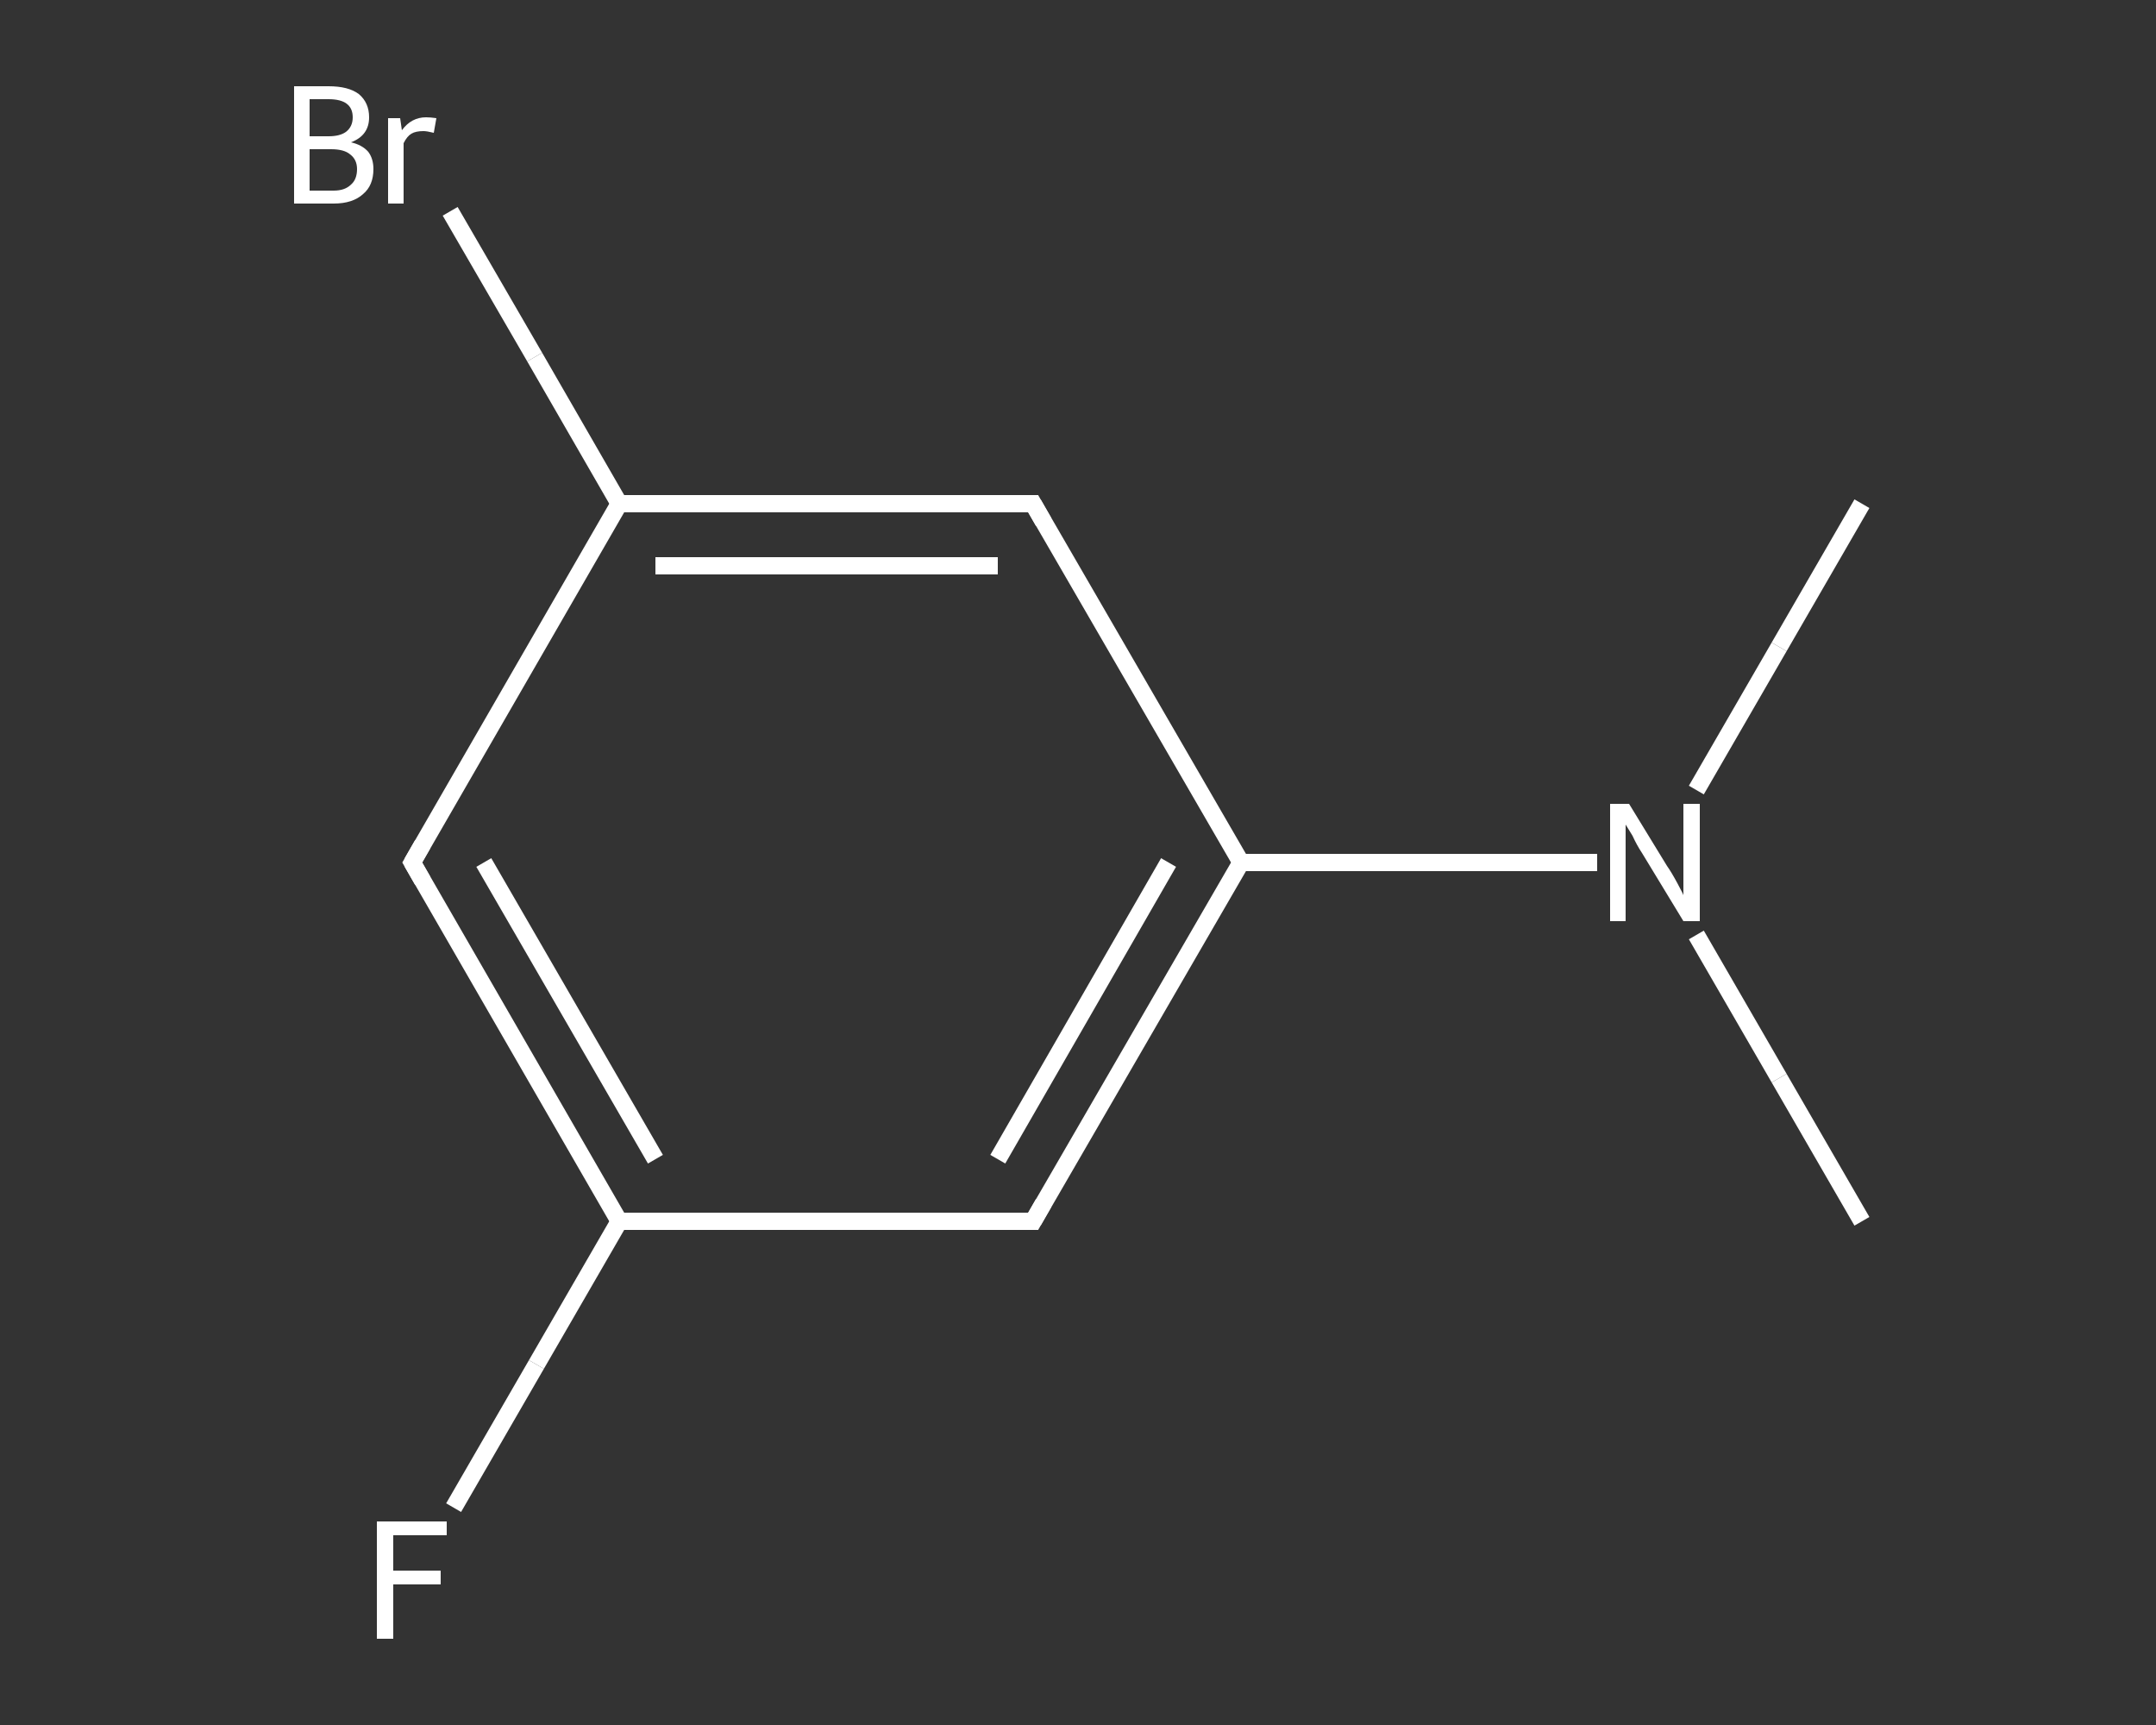<?xml version='1.0' encoding='iso-8859-1'?>
<svg version='1.1' baseProfile='full'
              xmlns='http://www.w3.org/2000/svg'
                      xmlns:rdkit='http://www.rdkit.org/xml'
                      xmlns:xlink='http://www.w3.org/1999/xlink'
                  xml:space='preserve'
width='250px' height='200px' viewBox='0 0 250 200'>
<rect x="0" y="0" width="250" height="200" fill="#333333" stroke="none"/>
<!-- END OF HEADER -->
<rect style='opacity:1.0;fill:transparent;stroke:none' width='250.0' height='200.0' x='0.0' y='0.0'> </rect>
<path class='bond-0 atom-0 atom-1' d='M 215.9,141.6 L 206.3,125.0' style='fill:none;fill-rule:evenodd;stroke:#FFFFFF;stroke-width:2.0px;stroke-linecap:butt;stroke-linejoin:miter;stroke-opacity:1' />
<path class='bond-0 atom-0 atom-1' d='M 206.3,125.0 L 196.7,108.4' style='fill:none;fill-rule:evenodd;stroke:#FFFFFF;stroke-width:2.0px;stroke-linecap:butt;stroke-linejoin:miter;stroke-opacity:1' />
<path class='bond-1 atom-1 atom-2' d='M 196.7,91.6 L 206.3,75.0' style='fill:none;fill-rule:evenodd;stroke:#FFFFFF;stroke-width:2.0px;stroke-linecap:butt;stroke-linejoin:miter;stroke-opacity:1' />
<path class='bond-1 atom-1 atom-2' d='M 206.3,75.0 L 215.9,58.4' style='fill:none;fill-rule:evenodd;stroke:#FFFFFF;stroke-width:2.0px;stroke-linecap:butt;stroke-linejoin:miter;stroke-opacity:1' />
<path class='bond-2 atom-1 atom-3' d='M 185.2,100.0 L 164.5,100.0' style='fill:none;fill-rule:evenodd;stroke:#FFFFFF;stroke-width:2.0px;stroke-linecap:butt;stroke-linejoin:miter;stroke-opacity:1' />
<path class='bond-2 atom-1 atom-3' d='M 164.5,100.0 L 143.9,100.0' style='fill:none;fill-rule:evenodd;stroke:#FFFFFF;stroke-width:2.0px;stroke-linecap:butt;stroke-linejoin:miter;stroke-opacity:1' />
<path class='bond-3 atom-3 atom-4' d='M 143.9,100.0 L 119.8,141.6' style='fill:none;fill-rule:evenodd;stroke:#FFFFFF;stroke-width:2.0px;stroke-linecap:butt;stroke-linejoin:miter;stroke-opacity:1' />
<path class='bond-3 atom-3 atom-4' d='M 135.5,100.0 L 115.7,134.4' style='fill:none;fill-rule:evenodd;stroke:#FFFFFF;stroke-width:2.0px;stroke-linecap:butt;stroke-linejoin:miter;stroke-opacity:1' />
<path class='bond-4 atom-4 atom-5' d='M 119.8,141.6 L 71.8,141.6' style='fill:none;fill-rule:evenodd;stroke:#FFFFFF;stroke-width:2.0px;stroke-linecap:butt;stroke-linejoin:miter;stroke-opacity:1' />
<path class='bond-5 atom-5 atom-6' d='M 71.8,141.6 L 62.2,158.2' style='fill:none;fill-rule:evenodd;stroke:#FFFFFF;stroke-width:2.0px;stroke-linecap:butt;stroke-linejoin:miter;stroke-opacity:1' />
<path class='bond-5 atom-5 atom-6' d='M 62.2,158.2 L 52.6,174.8' style='fill:none;fill-rule:evenodd;stroke:#FFFFFF;stroke-width:2.0px;stroke-linecap:butt;stroke-linejoin:miter;stroke-opacity:1' />
<path class='bond-6 atom-5 atom-7' d='M 71.8,141.6 L 47.8,100.0' style='fill:none;fill-rule:evenodd;stroke:#FFFFFF;stroke-width:2.0px;stroke-linecap:butt;stroke-linejoin:miter;stroke-opacity:1' />
<path class='bond-6 atom-5 atom-7' d='M 76.0,134.4 L 56.1,100.0' style='fill:none;fill-rule:evenodd;stroke:#FFFFFF;stroke-width:2.0px;stroke-linecap:butt;stroke-linejoin:miter;stroke-opacity:1' />
<path class='bond-7 atom-7 atom-8' d='M 47.8,100.0 L 71.8,58.4' style='fill:none;fill-rule:evenodd;stroke:#FFFFFF;stroke-width:2.0px;stroke-linecap:butt;stroke-linejoin:miter;stroke-opacity:1' />
<path class='bond-8 atom-8 atom-9' d='M 71.8,58.4 L 62.0,41.4' style='fill:none;fill-rule:evenodd;stroke:#FFFFFF;stroke-width:2.0px;stroke-linecap:butt;stroke-linejoin:miter;stroke-opacity:1' />
<path class='bond-8 atom-8 atom-9' d='M 62.0,41.4 L 52.2,24.5' style='fill:none;fill-rule:evenodd;stroke:#FFFFFF;stroke-width:2.0px;stroke-linecap:butt;stroke-linejoin:miter;stroke-opacity:1' />
<path class='bond-9 atom-8 atom-10' d='M 71.8,58.4 L 119.8,58.4' style='fill:none;fill-rule:evenodd;stroke:#FFFFFF;stroke-width:2.0px;stroke-linecap:butt;stroke-linejoin:miter;stroke-opacity:1' />
<path class='bond-9 atom-8 atom-10' d='M 76.0,65.6 L 115.7,65.6' style='fill:none;fill-rule:evenodd;stroke:#FFFFFF;stroke-width:2.0px;stroke-linecap:butt;stroke-linejoin:miter;stroke-opacity:1' />
<path class='bond-10 atom-10 atom-3' d='M 119.8,58.4 L 143.9,100.0' style='fill:none;fill-rule:evenodd;stroke:#FFFFFF;stroke-width:2.0px;stroke-linecap:butt;stroke-linejoin:miter;stroke-opacity:1' />
<path d='M 121.0,139.5 L 119.8,141.6 L 117.4,141.6' style='fill:none;stroke:#FFFFFF;stroke-width:2.0px;stroke-linecap:butt;stroke-linejoin:miter;stroke-opacity:1;' />
<path d='M 49.0,102.1 L 47.8,100.0 L 49.0,97.9' style='fill:none;stroke:#FFFFFF;stroke-width:2.0px;stroke-linecap:butt;stroke-linejoin:miter;stroke-opacity:1;' />
<path d='M 117.4,58.4 L 119.8,58.4 L 121.0,60.5' style='fill:none;stroke:#FFFFFF;stroke-width:2.0px;stroke-linecap:butt;stroke-linejoin:miter;stroke-opacity:1;' />
<path class='atom-1' d='M 188.9 93.2
L 193.3 100.4
Q 193.8 101.1, 194.5 102.4
Q 195.2 103.7, 195.2 103.8
L 195.2 93.2
L 197.1 93.2
L 197.1 106.8
L 195.2 106.8
L 190.4 98.9
Q 189.8 98.0, 189.3 96.9
Q 188.7 95.9, 188.5 95.6
L 188.5 106.8
L 186.7 106.8
L 186.7 93.2
L 188.9 93.2
' fill='#FFFFFF'/>
<path class='atom-6' d='M 43.7 176.4
L 51.8 176.4
L 51.8 178.0
L 45.6 178.0
L 45.6 182.1
L 51.1 182.1
L 51.1 183.7
L 45.6 183.7
L 45.6 190.0
L 43.7 190.0
L 43.7 176.4
' fill='#FFFFFF'/>
<path class='atom-9' d='M 40.7 16.5
Q 42.0 16.8, 42.7 17.6
Q 43.3 18.4, 43.3 19.6
Q 43.3 21.5, 42.1 22.5
Q 40.9 23.6, 38.7 23.6
L 34.1 23.6
L 34.1 10.0
L 38.1 10.0
Q 40.4 10.0, 41.6 10.9
Q 42.8 11.9, 42.8 13.6
Q 42.8 15.7, 40.7 16.5
M 35.9 11.5
L 35.9 15.8
L 38.1 15.8
Q 39.4 15.8, 40.1 15.3
Q 40.9 14.7, 40.9 13.6
Q 40.9 11.5, 38.1 11.5
L 35.9 11.5
M 38.7 22.1
Q 40.0 22.1, 40.7 21.4
Q 41.4 20.8, 41.4 19.6
Q 41.4 18.5, 40.6 17.9
Q 39.9 17.3, 38.4 17.3
L 35.9 17.3
L 35.9 22.1
L 38.7 22.1
' fill='#FFFFFF'/>
<path class='atom-9' d='M 46.4 13.7
L 46.6 15.1
Q 47.7 13.6, 49.4 13.6
Q 49.9 13.6, 50.6 13.7
L 50.3 15.4
Q 49.5 15.2, 49.1 15.2
Q 48.2 15.2, 47.7 15.5
Q 47.2 15.8, 46.8 16.6
L 46.8 23.6
L 45.0 23.6
L 45.0 13.7
L 46.4 13.7
' fill='#FFFFFF'/>
</svg>
